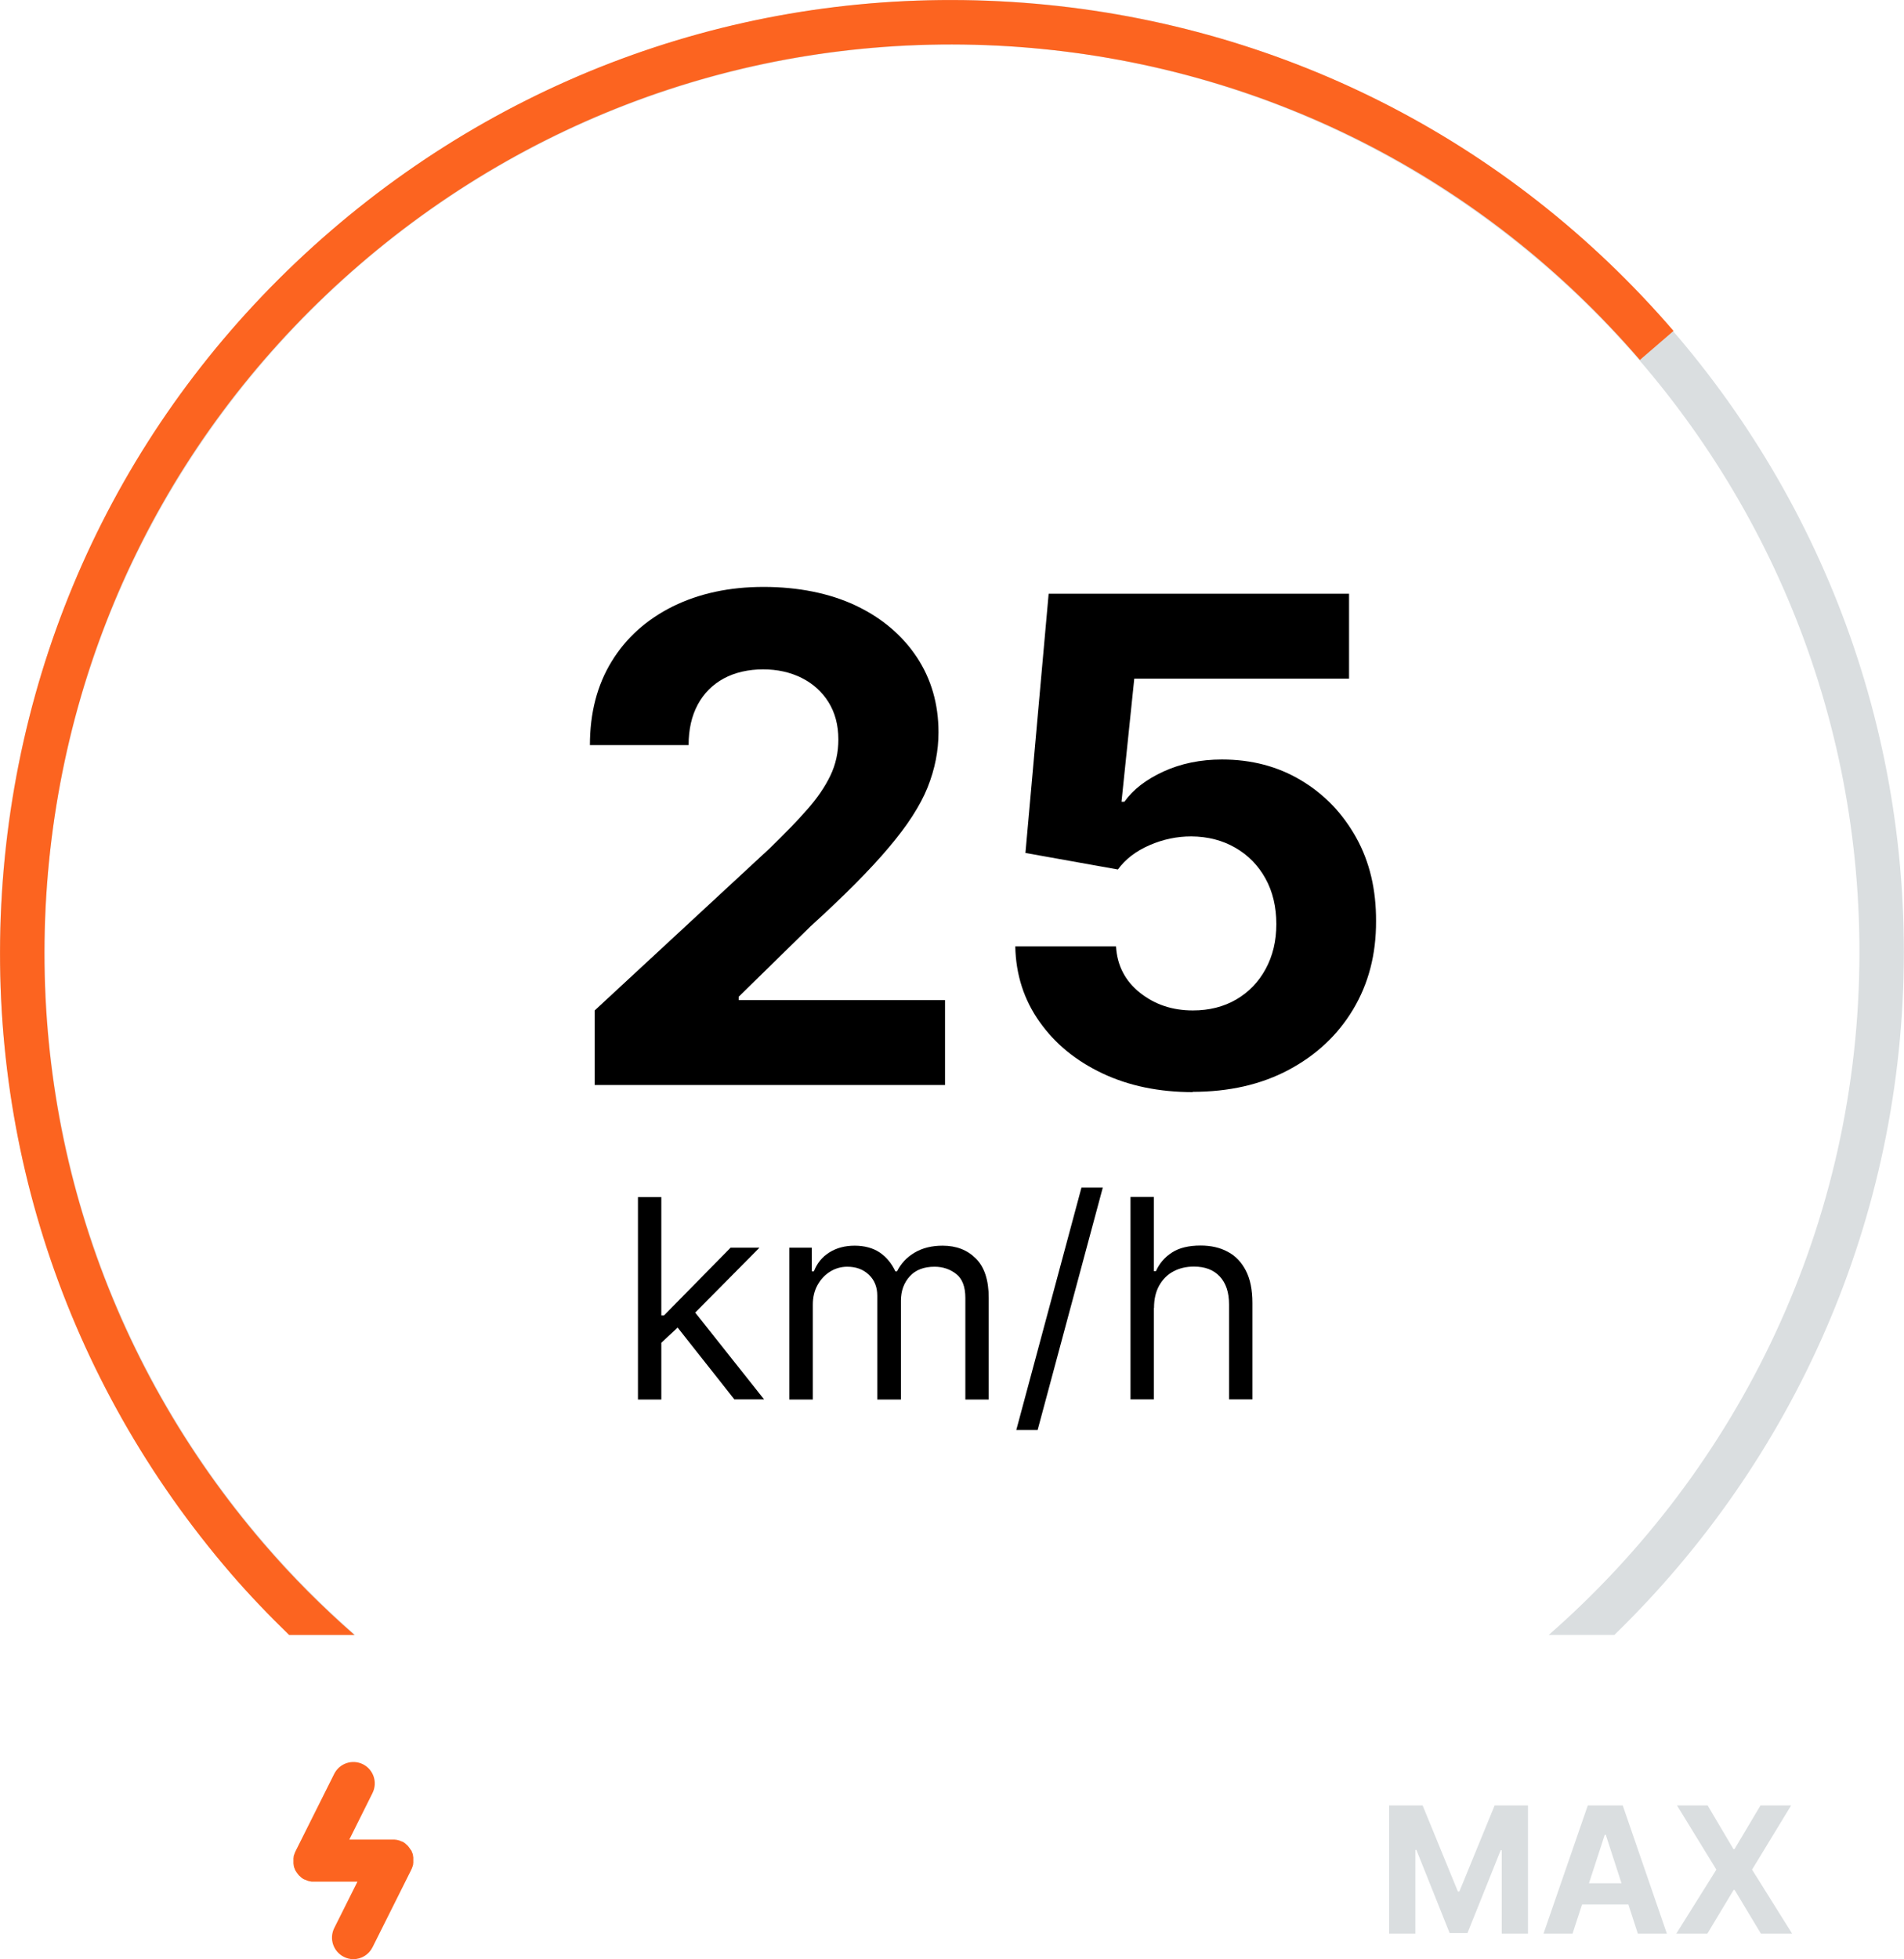 <?xml version="1.0" encoding="UTF-8"?><svg id="Layer_2" xmlns="http://www.w3.org/2000/svg" viewBox="0 0 131.2 135"><defs><style>.cls-1{fill:#fc6420;}.cls-2{fill:#dadee0;}</style></defs><g id="Layer_1-2"><g><g><path class="cls-2" d="M19.96,112.65h4.52C11.37,101.18,3.07,84.35,3.07,65.6,3.07,31.12,31.12,3.07,65.6,3.07s62.53,28.05,62.53,62.53c0,18.74-8.3,35.57-21.41,47.05h4.52c12.29-11.93,19.95-28.61,19.95-47.05C131.2,29.43,101.78,0,65.6,0S0,29.43,0,65.6C0,84.04,7.66,100.72,19.96,112.65Z"/><path class="cls-1" d="M19.92,112.65h4.5c-2.18-1.91-4.27-3.99-6.21-6.25C7.31,93.74,2,77.59,3.24,60.94c1.25-16.66,8.9-31.83,21.56-42.73C37.47,7.31,53.61,2,70.27,3.24c16.66,1.25,31.83,8.9,42.73,21.56l2.32-2C103.89,9.53,87.97,1.5,70.5,.19,53.03-1.12,36.09,4.46,22.81,15.89,9.53,27.32,1.5,43.23,.19,60.71s4.27,34.41,15.7,47.69c1.29,1.5,2.64,2.9,4.03,4.25Z"/><g><g><path d="M40.98,74.78v-5.16l12.05-11.16c1.02-.99,1.89-1.88,2.59-2.68,.7-.79,1.23-1.57,1.6-2.34s.55-1.6,.55-2.49c0-.99-.23-1.85-.68-2.57-.45-.72-1.07-1.28-1.85-1.67-.78-.39-1.67-.59-2.66-.59s-1.94,.21-2.71,.63c-.77,.42-1.37,1.02-1.79,1.8-.42,.78-.63,1.71-.63,2.79h-6.8c0-2.22,.5-4.14,1.5-5.77s2.41-2.89,4.22-3.79c1.81-.89,3.89-1.34,6.25-1.34s4.54,.43,6.34,1.28,3.2,2.04,4.21,3.55c1,1.51,1.5,3.24,1.5,5.19,0,1.28-.25,2.54-.75,3.79-.5,1.25-1.39,2.63-2.67,4.14-1.28,1.52-3.08,3.33-5.41,5.45l-4.94,4.84v.23h14.22v5.85h-24.14Z"/><path d="M82.21,75.25c-2.34,0-4.42-.43-6.24-1.29-1.82-.86-3.27-2.04-4.34-3.56-1.07-1.51-1.63-3.24-1.67-5.19h6.94c.08,1.31,.63,2.38,1.65,3.19,1.03,.82,2.24,1.22,3.65,1.22,1.12,0,2.12-.25,2.98-.75s1.54-1.2,2.03-2.1,.74-1.93,.74-3.1-.25-2.24-.75-3.14c-.5-.9-1.19-1.61-2.08-2.12-.88-.51-1.89-.77-3.03-.78-.99,0-1.95,.2-2.89,.61s-1.66,.97-2.17,1.67l-6.37-1.14,1.6-17.86h20.7v5.85h-14.8l-.88,8.48h.2c.6-.84,1.49-1.53,2.69-2.08,1.2-.55,2.55-.83,4.03-.83,2.04,0,3.86,.48,5.46,1.44s2.86,2.27,3.79,3.94c.93,1.67,1.38,3.59,1.37,5.76,.01,2.28-.52,4.31-1.58,6.08s-2.55,3.16-4.45,4.17c-1.9,1.01-4.11,1.51-6.62,1.51Z"/></g><g><path d="M43.96,96.43v-13.95h1.61v13.95h-1.61Zm1.5-3.81l-.03-1.99h.33l4.58-4.66h1.99l-4.88,4.93h-.14l-1.85,1.72Zm5.15,3.81l-4.09-5.18,1.14-1.12,4.99,6.29h-2.04Z"/><path d="M54.39,96.43v-10.46h1.55v1.63h.14c.22-.56,.57-.99,1.06-1.3,.49-.31,1.07-.47,1.75-.47s1.27,.16,1.73,.47c.46,.31,.82,.75,1.08,1.3h.11c.27-.54,.67-.97,1.21-1.29,.54-.32,1.18-.48,1.93-.48,.94,0,1.7,.29,2.29,.88,.59,.58,.89,1.49,.89,2.72v7h-1.61v-7c0-.77-.21-1.32-.63-1.65s-.92-.5-1.49-.5c-.74,0-1.31,.22-1.71,.66s-.61,1-.61,1.68v6.81h-1.63v-7.16c0-.59-.19-1.07-.58-1.44s-.88-.55-1.49-.55c-.42,0-.81,.11-1.17,.33-.36,.22-.65,.53-.87,.92-.22,.39-.33,.85-.33,1.36v6.54h-1.61Z"/><path d="M75.99,81.83l-4.49,16.7h-1.47l4.49-16.7h1.47Z"/><path d="M79.51,90.13v6.29h-1.61v-13.95h1.61v5.12h.14c.24-.54,.61-.97,1.11-1.29,.49-.32,1.15-.48,1.97-.48,.71,0,1.34,.14,1.87,.43,.54,.28,.95,.72,1.25,1.3,.3,.58,.45,1.32,.45,2.22v6.65h-1.61v-6.54c0-.83-.21-1.47-.64-1.93-.43-.46-1.02-.68-1.78-.68-.53,0-1,.11-1.41,.33-.42,.22-.74,.55-.98,.97-.24,.43-.36,.94-.36,1.55Z"/></g></g><g><path class="cls-2" d="M95.73,124.4h2.3l2.43,5.93h.1l2.43-5.93h2.3v8.83h-1.81v-5.75h-.07l-2.29,5.71h-1.23l-2.29-5.73h-.07v5.77h-1.81v-8.83Z"/><path class="cls-2" d="M108.36,133.23h-2l3.05-8.83h2.41l3.04,8.83h-2l-2.21-6.81h-.07l-2.22,6.81Zm-.13-3.47h4.73v1.46h-4.73v-1.46Z"/><path class="cls-2" d="M117.67,124.4l1.78,3.01h.07l1.79-3.01h2.11l-2.69,4.42,2.76,4.41h-2.15l-1.81-3.01h-.07l-1.81,3.01h-2.14l2.76-4.41-2.71-4.42h2.12Z"/></g></g><path class="cls-1" d="M28.31,127.47s-.02-.04-.04-.06c-.01-.02-.02-.04-.04-.06-.02-.02-.03-.05-.05-.07-.01-.01-.02-.03-.03-.04-.02-.02-.04-.05-.06-.07-.01-.01-.02-.02-.03-.03-.02-.02-.04-.04-.07-.06-.01-.01-.03-.03-.04-.04-.02-.02-.04-.03-.06-.05-.02-.01-.04-.03-.06-.04-.02-.01-.04-.02-.05-.03-.03-.02-.05-.03-.08-.04,0,0-.01,0-.02,0-.01,0-.02,0-.03-.01-.03-.01-.06-.03-.08-.04-.02,0-.04-.01-.06-.02-.03,0-.05-.02-.08-.02-.02,0-.05-.01-.07-.02-.02,0-.04,0-.07-.01-.03,0-.06,0-.09-.01-.02,0-.04,0-.05,0-.03,0-.07,0-.1,0-.01,0-.02,0-.03,0h-2.95s1.6-3.21,1.6-3.21c.36-.73,.07-1.61-.66-1.98-.73-.36-1.61-.07-1.98,.66l-2.67,5.34s0,.02-.01,.03c-.01,.03-.03,.06-.04,.08,0,.02-.01,.04-.02,.06,0,.03-.02,.05-.03,.08,0,.02-.01,.05-.02,.07,0,.02-.01,.05-.01,.07,0,.03,0,.06-.01,.08,0,.02,0,.04,0,.06,0,.03,0,.06,0,.09,0,.01,0,.02,0,.03,0,0,0,.01,0,.02,0,.03,0,.06,0,.09,0,.02,0,.04,0,.06,0,.03,0,.05,.01,.08,0,.02,0,.05,.01,.07,0,.02,0,.04,.01,.06,0,.03,.01,.06,.02,.08,0,.02,.01,.03,.02,.05,.01,.03,.02,.06,.03,.08,0,.02,.02,.03,.02,.05,.01,.03,.02,.05,.04,.07,.01,.02,.02,.04,.04,.06,.01,.02,.02,.04,.04,.06,.02,.02,.03,.05,.05,.07,.01,.01,.02,.03,.03,.04,.02,.02,.04,.05,.06,.07,.01,.01,.02,.02,.03,.03,.02,.02,.04,.04,.07,.06,.01,.01,.03,.03,.04,.04,.02,.02,.04,.03,.06,.05,.02,.01,.04,.03,.06,.04,.02,.01,.04,.02,.05,.03,.03,.02,.05,.03,.08,.04,0,0,.01,0,.02,0,0,0,.02,0,.03,.01,.04,.02,.07,.03,.11,.05,.02,0,.03,.01,.05,.02,.03,.01,.07,.02,.1,.03,.02,0,.04,.01,.06,.01,.03,0,.06,.01,.1,.02,.02,0,.04,0,.06,0,.03,0,.06,0,.09,0,.02,0,.05,0,.07,0,0,0,0,0,0,0h2.95s-1.6,3.2-1.6,3.2c-.36,.73-.07,1.61,.66,1.98,.21,.11,.44,.16,.66,.16,.54,0,1.06-.3,1.32-.82l2.67-5.34s0-.02,.01-.03c.01-.03,.03-.06,.04-.08,0-.02,.01-.04,.02-.06,0-.03,.02-.05,.03-.08,0-.02,.01-.05,.02-.07,0-.02,.01-.05,.01-.07,0-.03,0-.06,.01-.08,0-.02,0-.04,0-.06,0-.03,0-.06,0-.09,0-.01,0-.02,0-.03,0,0,0-.01,0-.02,0-.03,0-.06,0-.09,0-.02,0-.04,0-.06,0-.03,0-.05-.01-.08,0-.02,0-.05-.01-.07,0-.02,0-.04-.01-.06,0-.03-.01-.06-.02-.08,0-.02-.01-.03-.02-.05-.01-.03-.02-.06-.03-.08,0-.02-.02-.03-.02-.05-.01-.03-.02-.05-.04-.07Z"/></g></g></svg>